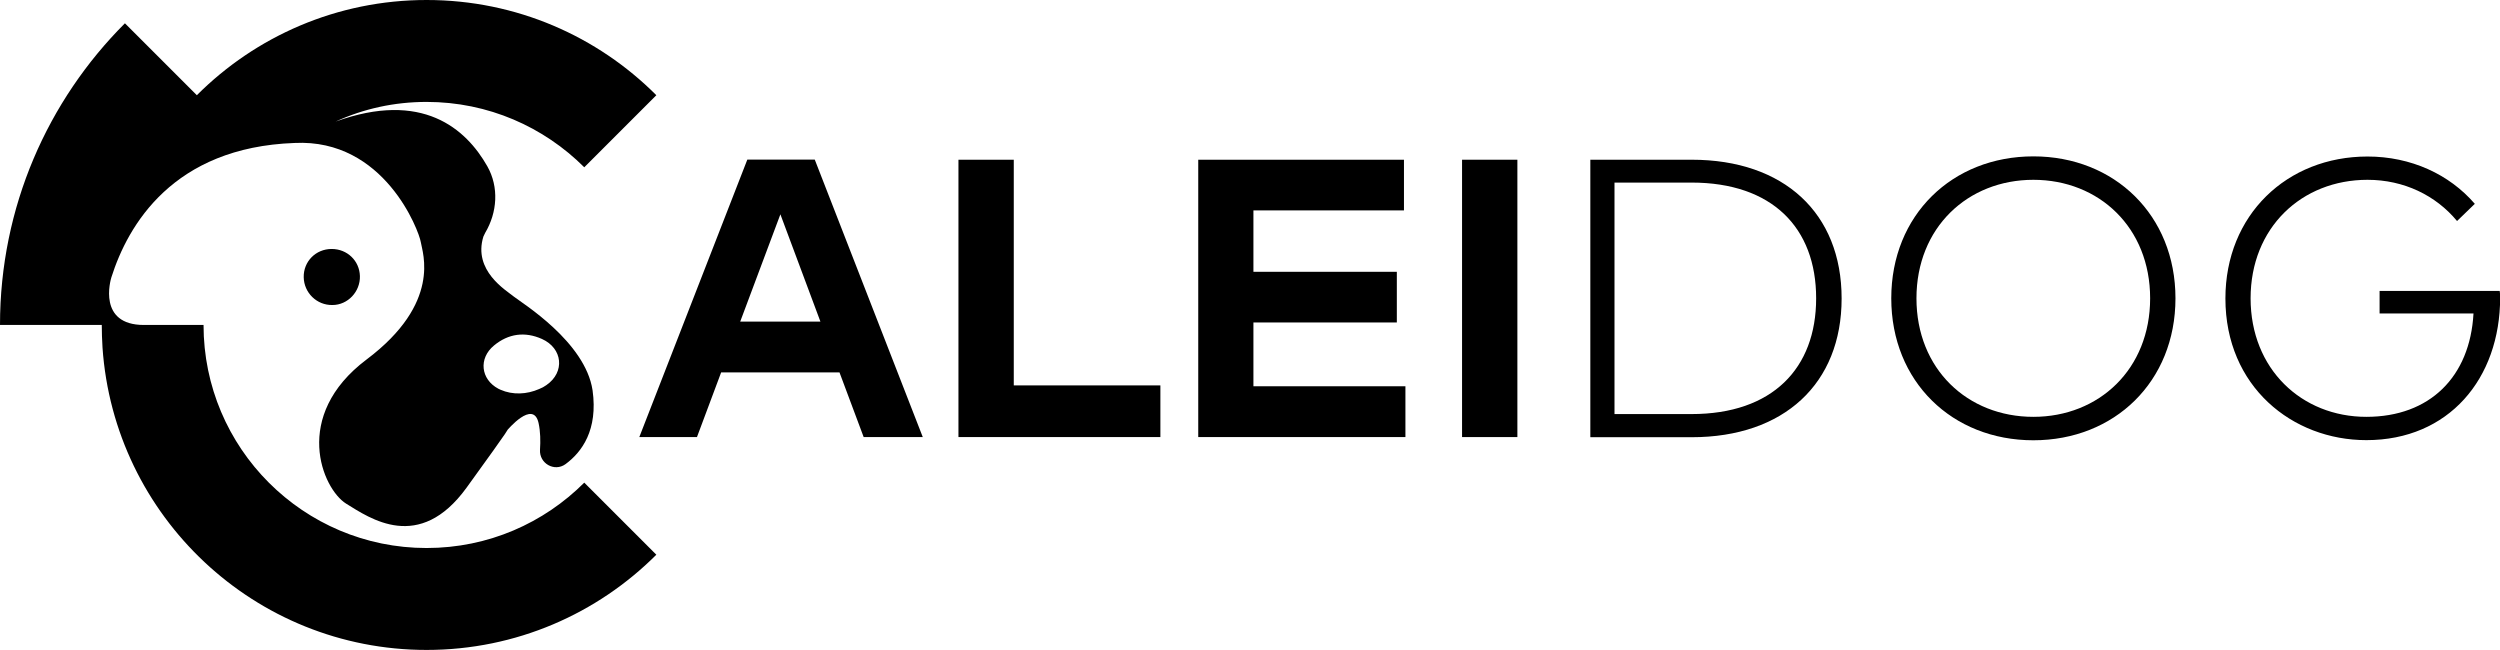 <?xml version="1.0" encoding="utf-8"?>
<!-- Generator: Adobe Illustrator 25.4.0, SVG Export Plug-In . SVG Version: 6.00 Build 0)  -->
<svg version="1.1" id="Capa_1" xmlns="http://www.w3.org/2000/svg" xmlns:xlink="http://www.w3.org/1999/xlink" x="0px" y="0px"
	 viewBox="0 0 1717.1 446.4" style="enable-background:new 0 0 1717.1 446.4;" xml:space="preserve">
<style type="text/css">
	.st0{fill:#010202;}
</style>
<g>
	<g>
		<path class="st0" d="M-803.8-1271.8c-27.7,27.8-44.9,66.1-44.9,108.4h36.6c0-32.2,13.1-61.4,34.2-82.6L-803.8-1271.8z
			 M-695.4-1243.5c22.1,0,42.2,9,56.7,23.5l25.9-25.9c-21.1-21.1-50.3-34.2-82.6-34.2c-32.2,0-61.4,13.1-82.6,34.2h0
			c13.1,13.1,33,16.9,49.9,9.4C-718-1241-707-1243.5-695.4-1243.5 M-695.4-1046.6c32.2,0,61.4-13.1,82.6-34.2l-25.9-25.9
			c-14.5,14.5-34.5,23.5-56.7,23.5c-44.3,0-80.1-35.9-80.1-80.1h-36.6C-812.1-1098.9-759.8-1046.6-695.4-1046.6"/>
	</g>
</g>
<path d="M-729.2-1170.4c5.5-0.1,10-4.9,9.9-10.5c-0.2-5.5-4.6-9.7-10.1-9.7c-5.7,0-10.1,4.5-10.1,10.2
	C-739.5-1174.8-734.8-1170.4-729.2-1170.4z"/>
<path class="st0" d="M-635.7-1139.9c-2.6-17.5-25.5-31.4-28.3-33.7c-2.8-2.3-14.7-9.3-10.9-21.6c0.2-0.5,0.4-0.9,0.6-1.3
	c4.4-7.4,5-16.5,0.8-24c-7.7-13.6-23.4-27.3-54.5-16.1c-22.5,8.4-36.4,1.9-49.9-9.4c0,0-35.9,31.6-34.2,82.6c0,0,3.1-63.1,69.3-65.4
	c32.4-1.6,44.7,31.6,45.4,35.6c0.6,3.9,7.6,21.9-19.5,42.2c-27,20.3-15.9,46.5-7.4,51.8c8.6,5.3,26.3,17.8,43.3-5.7
	c17.1-23.5,14.5-20.6,14.5-20.6s9.4-11.2,11.3-2.7c0.7,3.1,0.8,6.5,0.5,9.6c-0.3,4.9,5.2,8.1,9.2,5.2
	C-639.5-1117.8-633.7-1125.7-635.7-1139.9z M-652.3-1141.8c-0.8,0.6-1.7,1-2.6,1.4c-4.4,2-9.5,2.2-13.9,0.2
	c-0.3-0.1-0.5-0.2-0.8-0.4c-6.4-3.4-7.2-10.9-1.6-15.5c5.2-4.3,11.1-5.1,17.2-2.4C-646.5-1155-645.5-1146.4-652.3-1141.8z"/>
<path d="M-808.6-1180.5c0,0-5.5,17.2,11.7,17.2s-14.9,8.1-14.9,8.1l-0.3-8.1l-10.1-14.5L-808.6-1180.5z"/>
<g>
	<path d="M293,376.4c-84.6,0-153.2-68.6-153.2-153.2h-41c-31.8,0-22.9-30.8-22.3-32.7c11.4-36,42.4-89.3,125.8-92.3
		c61.8-3.1,85.5,60.5,86.7,68c1.2,7.5,14.4,41.9-37.2,80.7c-51.6,38.8-30.4,88.8-14.1,99c16.4,10.1,50.2,34,82.8-11
		s27.8-39.3,27.8-39.3s17.9-21.5,21.6-5.1c1.3,5.9,1.4,12.4,1,18.4c-0.6,9.4,9.9,15.4,17.5,9.9c11.3-8.3,22.4-23.5,18.6-50.7
		c-5-33.4-48.7-60.1-54.1-64.4c-5.4-4.4-28.1-17.8-20.9-41.2c0.4-0.9,0.8-1.8,1.2-2.5c8.4-14.1,9.6-31.5,1.5-45.8
		c-14.7-25.9-44.7-52.2-104.2-30.7C249.7,74.7,270.8,70,293,70c42.3,0,80.6,17.2,108.3,44.9l49.5-49.5C410.5,25,354.7,0,293,0
		c-61.6,0-117.4,25-157.8,65.4L85.8,16C32.8,69,0,142.2,0,223.2h69.9c0,5.1,0.2,10.2,0.5,15.3l0,0.1c0,0,0,0,0,0
		C78.3,354.7,175,446.4,293,446.4c61.6,0,117.4-25,157.8-65.4l-49.5-49.5C373.6,359.2,335.4,376.4,293,376.4z M339.3,237.3
		c9.9-8.2,21.2-9.7,32.9-4.5c14.3,6.4,16,22.8,3.1,31.7c-1.5,1.1-3.2,2-5,2.7c-8.4,3.7-18.1,4.2-26.5,0.5c-0.5-0.2-1-0.5-1.5-0.7
		C330.1,260.5,328.6,246.1,339.3,237.3z"/>
	<path d="M247.2,189.6c-0.3-10.5-8.7-18.6-19.4-18.6c-10.9,0-19.4,8.6-19.2,19.4c0.2,10.7,9,19.3,19.7,19.1
		C238.9,209.5,247.5,200.3,247.2,189.6z"/>
</g>
<g>
	<path d="M633.8,300.2h-40.6l-16.6-44.4h-81.3l-16.6,44.4h-39.6l74.2-190.6h46.3L633.8,300.2z M508.4,220.9h55.1L536,147.2
		L508.4,220.9z"/>
	<path d="M797,300.2H658.3V109.7h38v155H797V300.2z"/>
	<path d="M965.3,300.2H823V109.7h141.3v34.8H860.9v42.2h98.5v34.8h-98.5v43.8h104.4V300.2z"/>
	<path d="M1042.2,300.2h-38V109.7h38V300.2z"/>
	<path d="M1161.9,109.7c63.4,0,103,36.7,103,95.3c0,58.5-39.6,95.3-103,95.3h-69.6V109.7H1161.9z M1108.9,125.4v159h52.9
		c55.4,0,85.6-31.2,85.6-79.5c0-48.5-30.2-79.5-85.6-79.5H1108.9z"/>
	<path d="M1494.2,204.9c0,57.2-41.9,97.5-97.6,97.5s-97.6-40.3-97.6-97.5c0-57.2,41.9-97.5,97.6-97.5S1494.2,147.8,1494.2,204.9z
		 M1316.3,204.9c0,48.6,35.1,81.4,80.3,81.4c45.1,0,80.2-32.8,80.2-81.4c0-48.6-35.1-81.4-80.2-81.4
		C1351.5,123.5,1316.3,156.3,1316.3,204.9z"/>
	<path d="M1699.8,140l-12.2,11.8c-14.6-17.6-36.5-28.3-61.5-28.3c-45.2,0-80.3,32.8-80.3,81.4c0,48.6,35.1,81.4,79.5,81.4
		c43.6,0,71.2-27.5,73.6-71h-64.5v-15.5h82.5c0.3,1.8,0.3,3,0.3,4.5c0,55.9-35.4,98-91.9,98c-50.8,0-96.8-36.8-96.8-97.3
		c0-57.3,42.2-97.5,97.6-97.5C1655.9,107.5,1682.3,119.7,1699.8,140z"/>
</g>
</svg>
